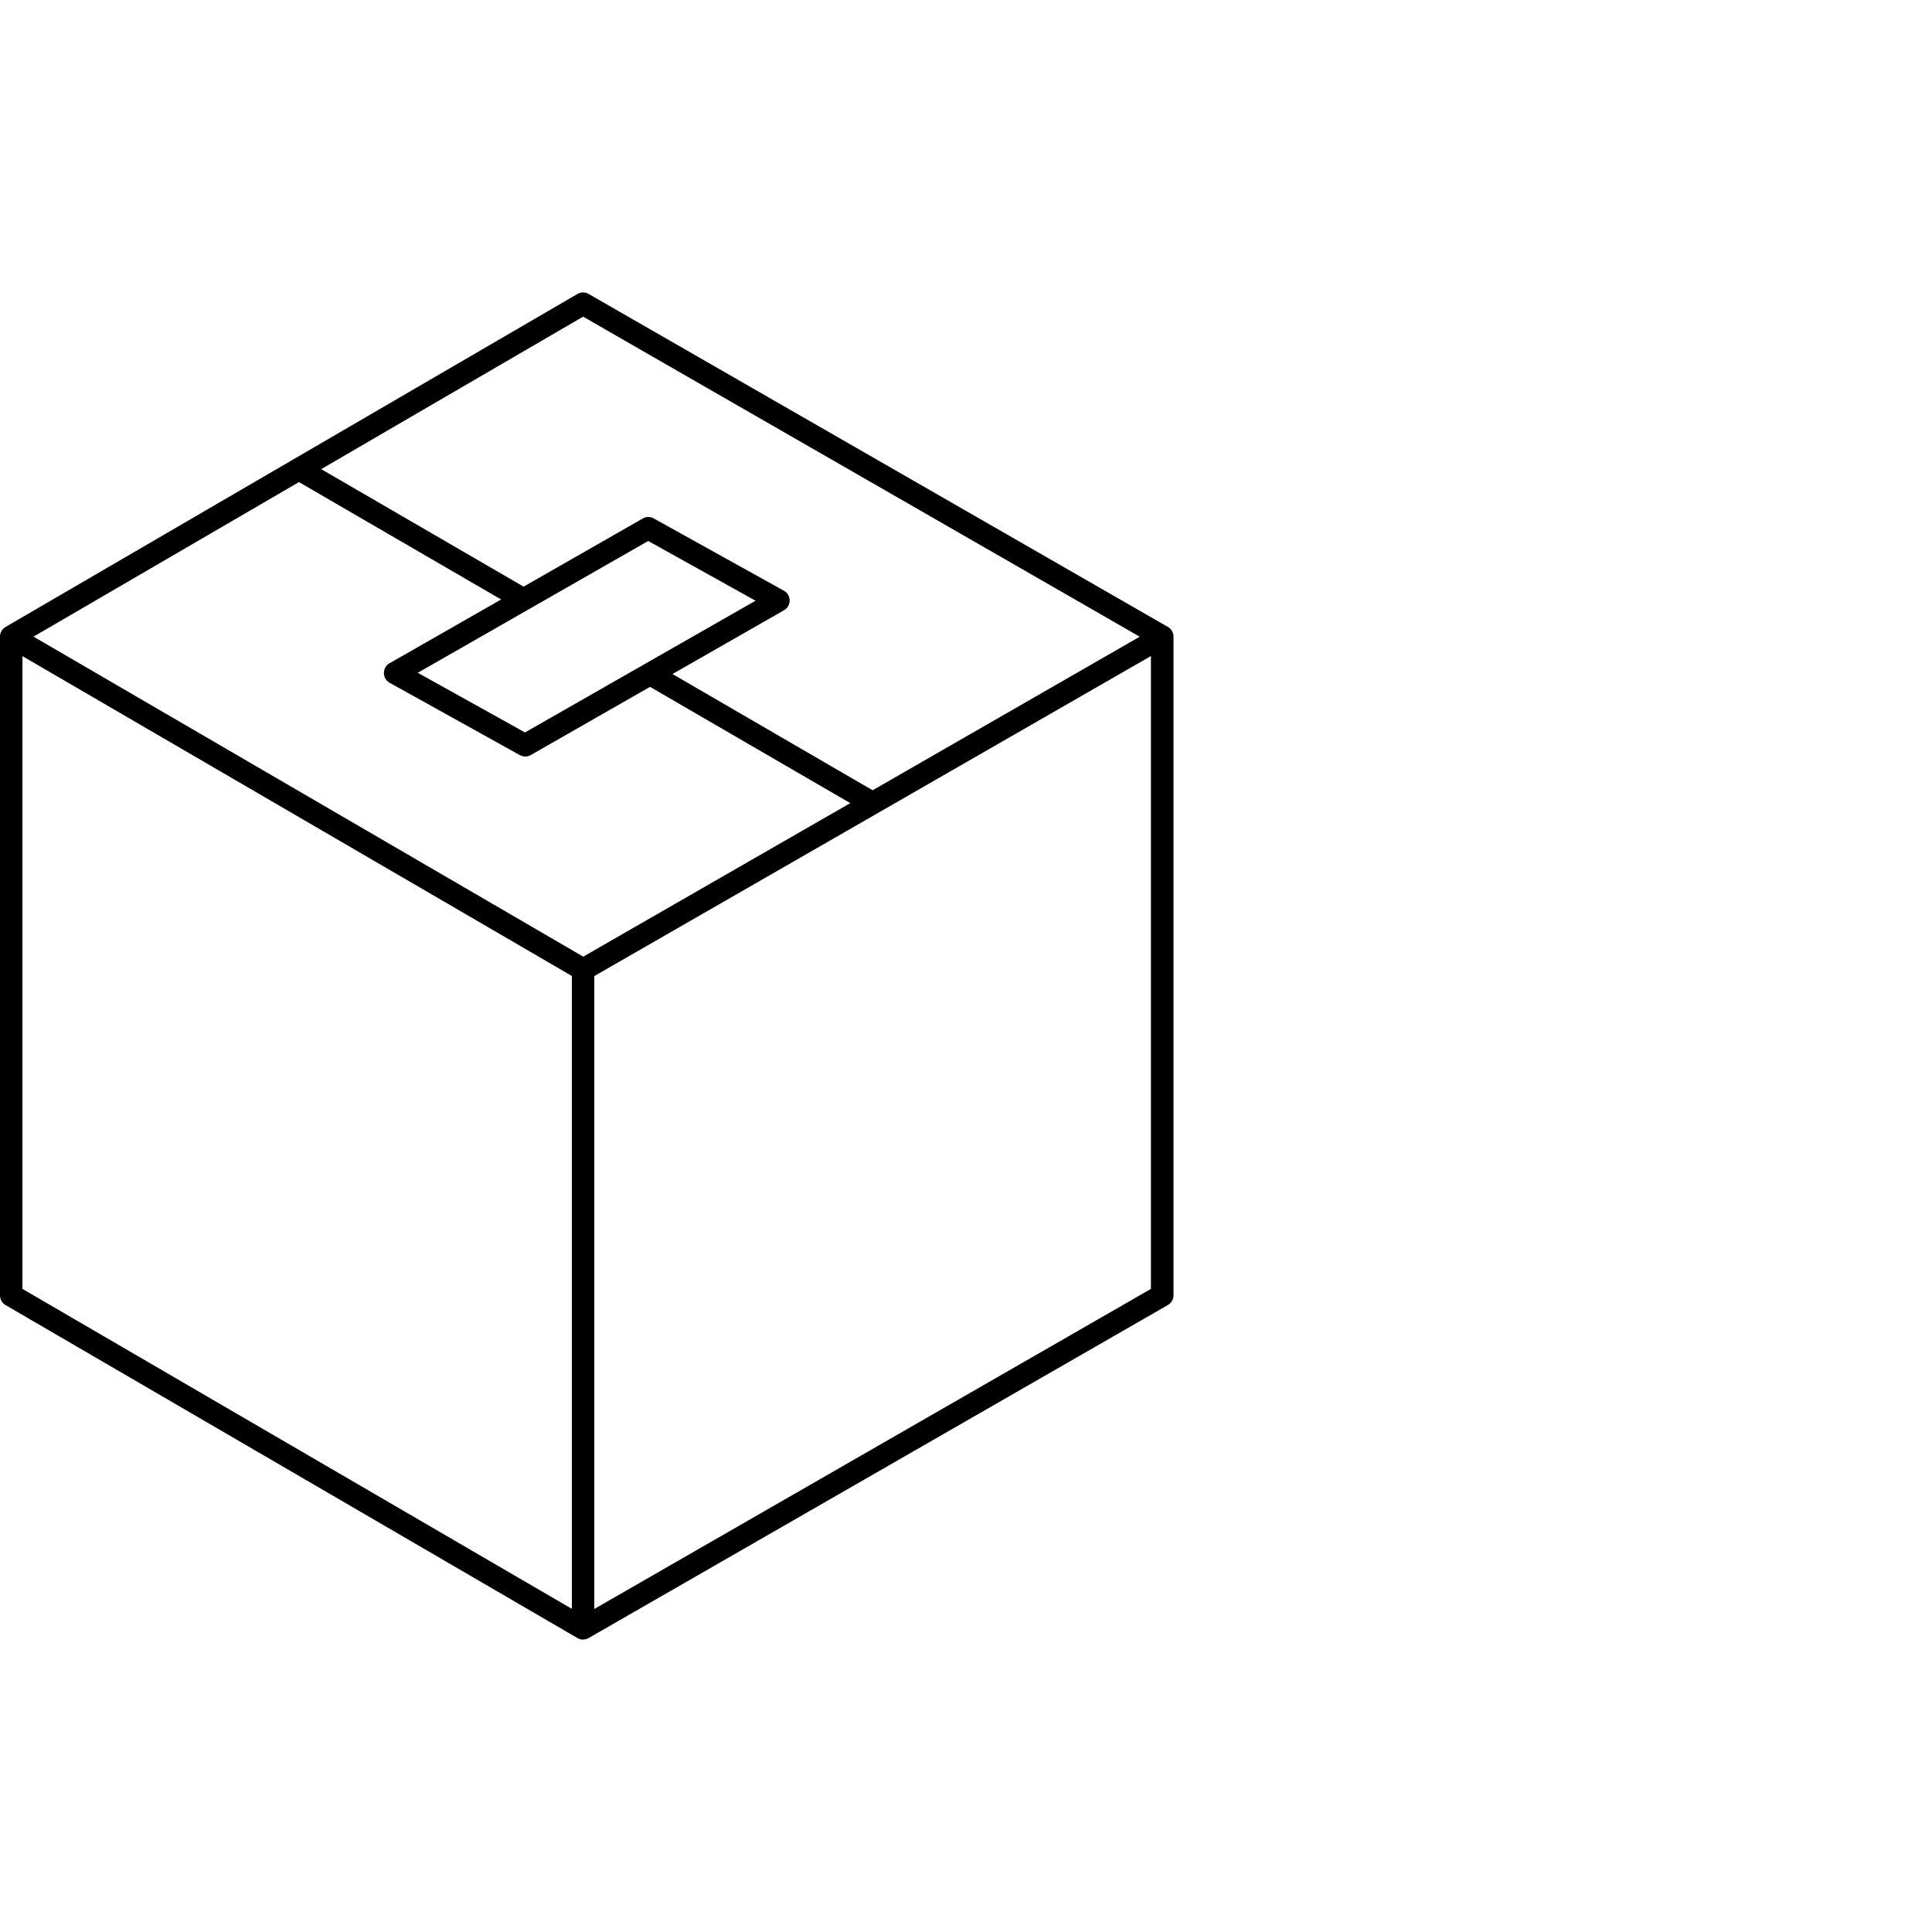<svg xmlns="http://www.w3.org/2000/svg" xmlns:xlink="http://www.w3.org/1999/xlink" width="100" height="100" viewBox="0 0 100 100">
  <defs>
    <clipPath id="clip-path">
      <rect id="Rettangolo_69" data-name="Rettangolo 69" width="60.735" height="69.727" fill="none"/>
    </clipPath>
  </defs>
  <g id="packaging" transform="translate(-789 -248)">
    <rect id="Rettangolo_1" data-name="Rettangolo 1" width="100" height="100" transform="translate(789 248)" fill="#fff"/>
    <g id="Raggruppa_18" data-name="Raggruppa 18" transform="translate(789 263.137)" clip-path="url(#clip-path)">
      <path id="Tracciato_73" data-name="Tracciato 73" d="M30.18,69.727a.586.586,0,0,1-.293-.079L.288,52.414a.583.583,0,0,1-.288-.5v-34.1a.581.581,0,0,1,.288-.5L29.887.079a.579.579,0,0,1,.583,0L60.45,17.313a.583.583,0,0,1,.291.5V51.91a.583.583,0,0,1-.291.5L30.469,69.647a.583.583,0,0,1-.29.077M1.162,51.576l29.019,16.9,29.391-16.9V18.152L30.181,1.253,1.162,18.149Z" transform="translate(0 0)"/>
      <path id="Tracciato_74" data-name="Tracciato 74" d="M30.147,33.215a.58.58,0,0,1-.291-.079L.249,15.9l.588-1,29.31,17.062L59.823,14.9l.58,1L30.422,33.139a.583.583,0,0,1-.29.077" transform="translate(0.041 2.417)"/>
      <rect id="Rettangolo_68" data-name="Rettangolo 68" width="1.162" height="34.096" transform="translate(29.599 35.05)"/>
      <path id="Tracciato_75" data-name="Tracciato 75" d="M42.745,25.722,31.131,18.979l.583-1,11.614,6.745ZM24.76,15.233,13.146,8.488l.583-1,11.615,6.743Z" transform="translate(2.131 1.213)"/>
      <path id="Tracciato_76" data-name="Tracciato 76" d="M24.409,22.394a.578.578,0,0,1-.283-.074l-6.743-3.747a.581.581,0,0,1,0-1L30.5,10.075a.578.578,0,0,1,.569,0l6.745,3.747a.581.581,0,0,1,0,1L24.7,22.32a.581.581,0,0,1-.288.077m-5.561-4.335L24.4,21.15l11.934-6.818-5.556-3.092Z" transform="translate(2.773 1.624)"/>
    </g>
  </g>
</svg>
